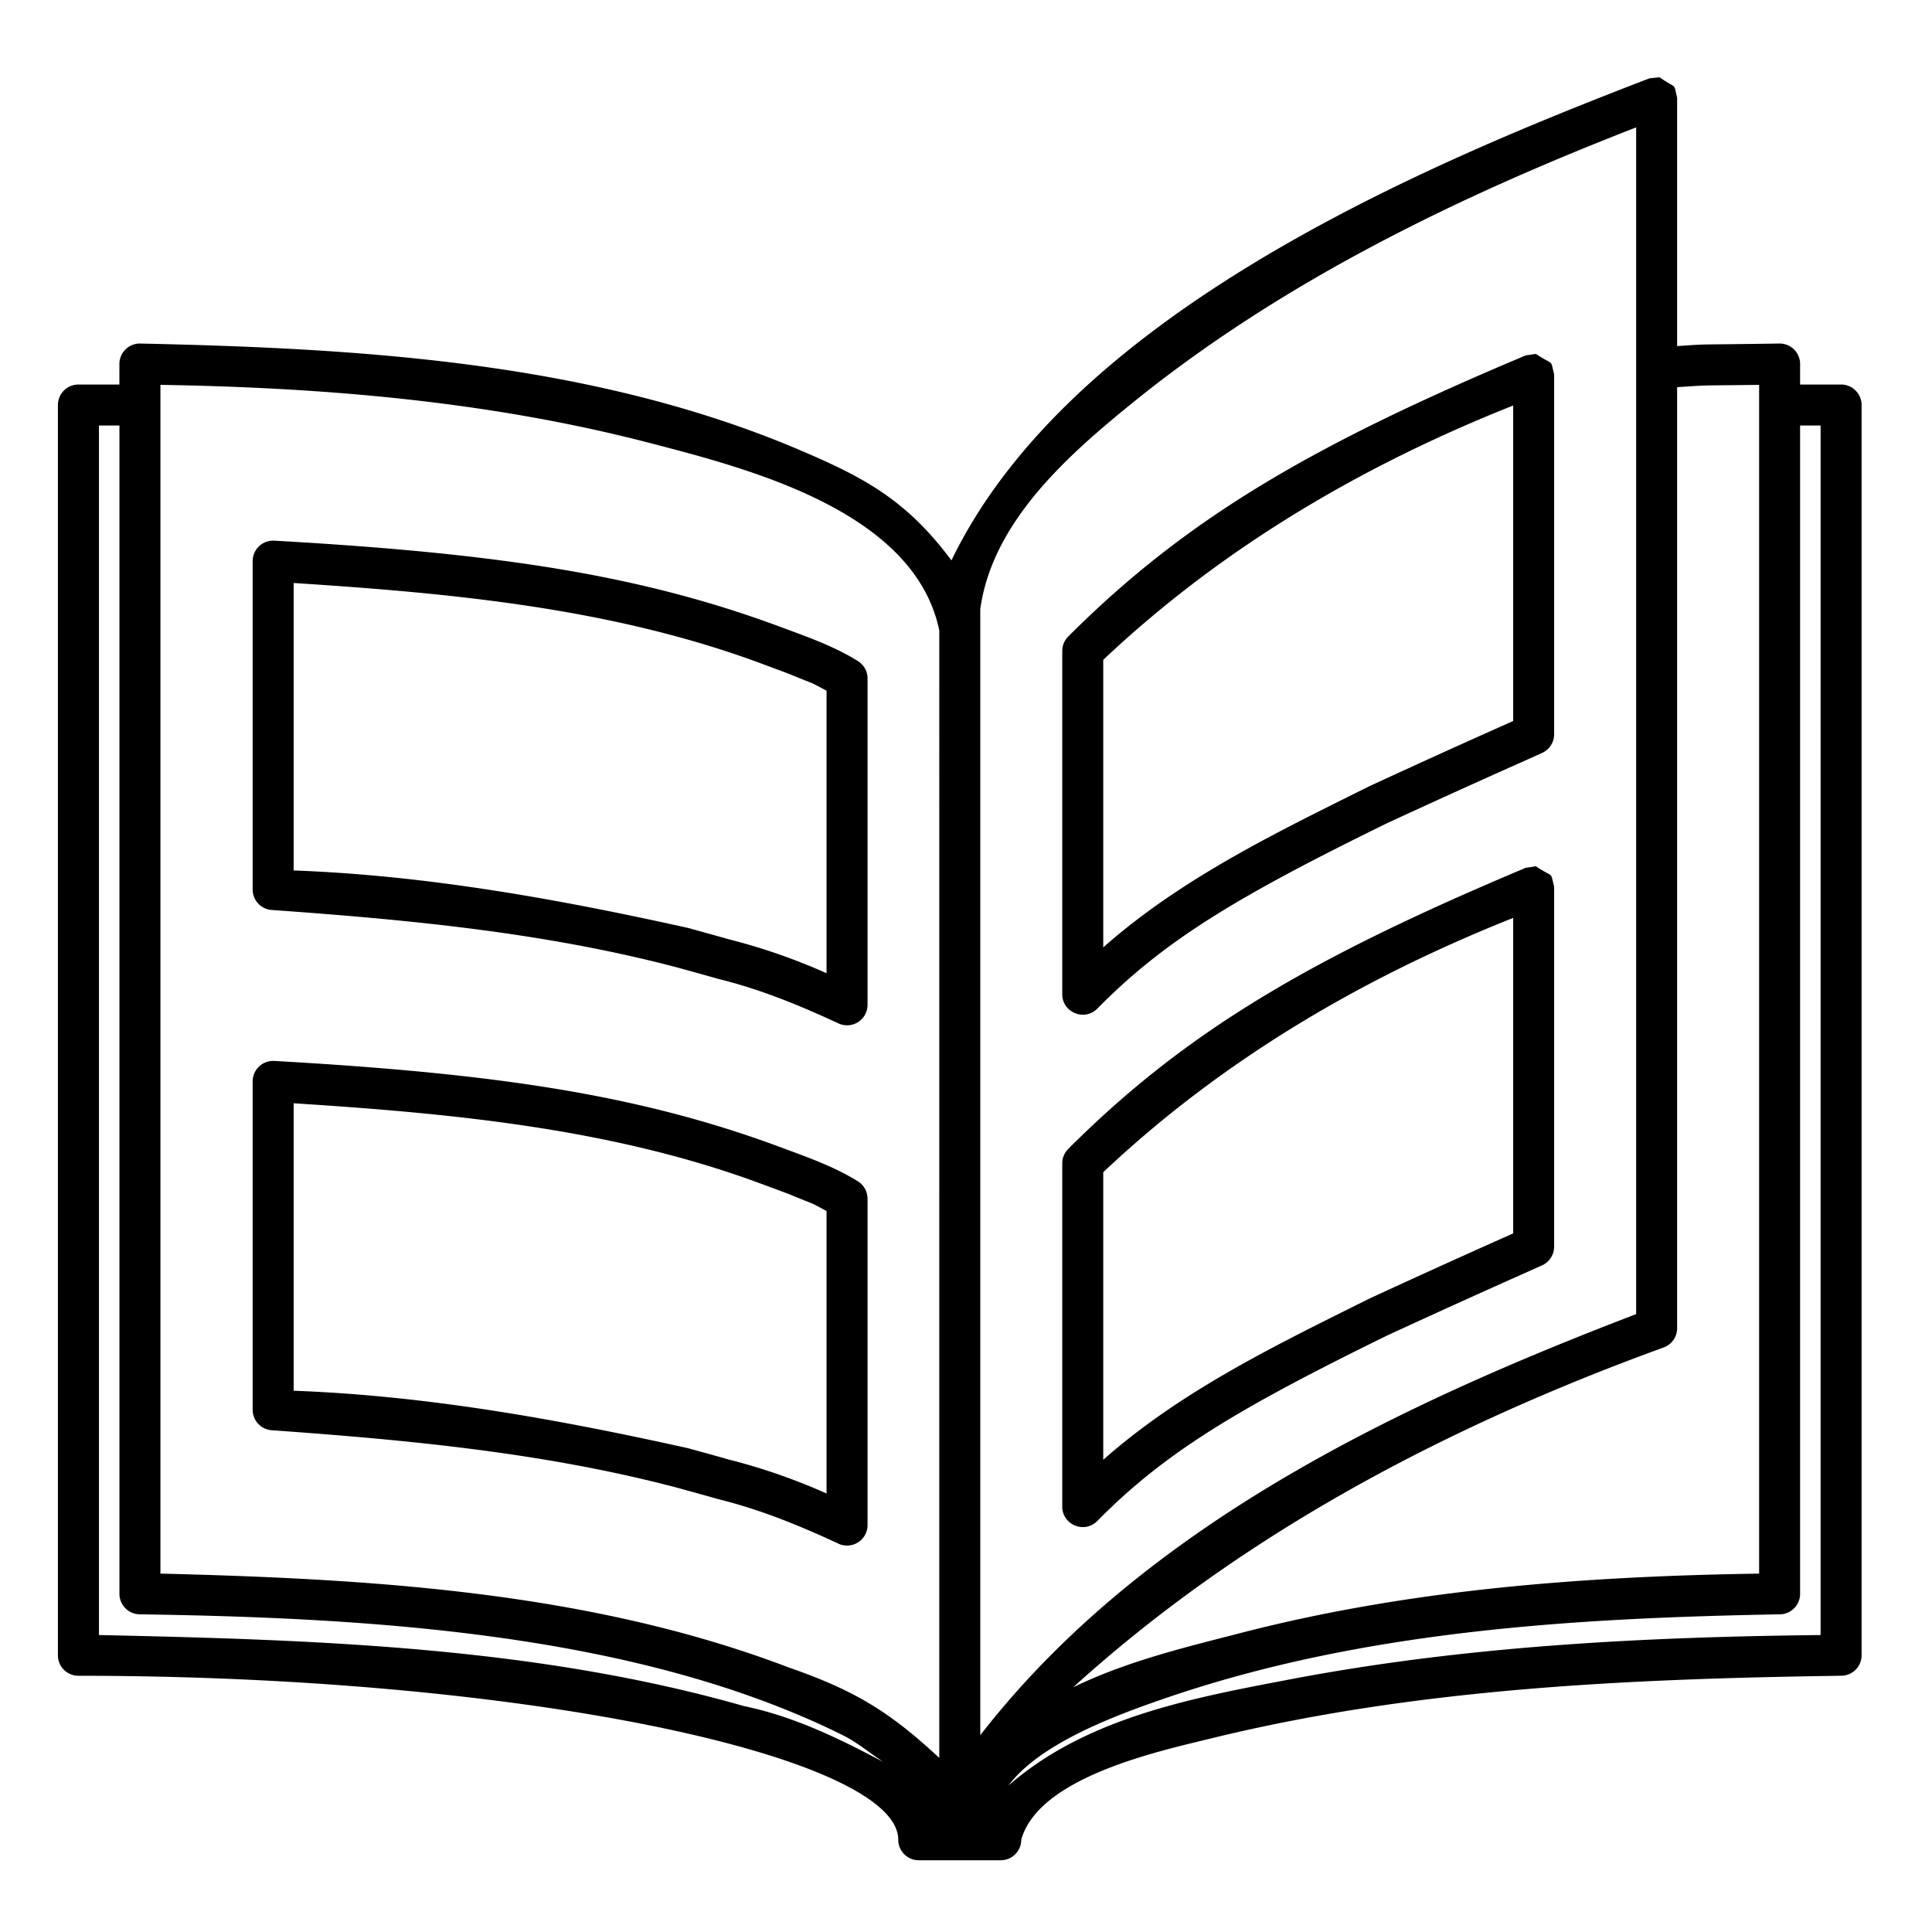 <svg xmlns="http://www.w3.org/2000/svg" viewBox="0 0 100 100">
  <path d="M85.899 4c.925.648.707.24.909 1.052v12.861c.43-.028.223-.014.623-.042.392-.025.617-.036.893-.042.084-.002 2.154-.021 3.771-.048a1.06 1.06 0 0 1 1.078 1.061v1.061h2.121c.586 0 1.062.476 1.062 1.061v64.713c0 .586-.476 1.06-1.062 1.06-10.93.158-22.017.635-32.681 3.261-2.645.65-8.856 1.984-9.753 5.227 0 .586-.476 1.062-1.062 1.062h-4.244a1.062 1.062 0 0 1-1.061-1.062c0-4.272-19.196-8.487-42.435-8.487a1.06 1.06 0 0 1-1.061-1.06V20.964c0-.585.476-1.061 1.061-1.061H6.18v-1.061c0-.586.475-1.061 1.061-1.061 11.273.244 23.001.928 33.571 5.268 3.725 1.559 5.99 2.677 8.435 5.957C55.343 16.4 73.037 8.782 85.382 4.053L85.899 4zm8.336 18.025h-1.062v60.47c0 .586-.476 1.062-1.06 1.062-10.709.195-21.71.852-31.923 4.387-2.391.825-6.35 2.275-7.994 4.477 4.047-3.533 9.543-4.54 14.675-5.516 9.014-1.71 18.209-2.177 27.363-2.275V22.025zm-88.052 0H5.122v62.604c11.154.245 22.574.593 33.384 3.677 2.594.54 4.894 1.664 7.211 2.891-.699-.462-1.347-1.012-2.097-1.385-10.706-5.313-24.647-6.078-36.377-6.255a1.062 1.062 0 0 1-1.061-1.062v-60.47zm2.121-2.105v61.529c10.906.274 22.208.93 32.52 4.858 3.384 1.178 5.197 2.265 7.793 4.682V32.634c-1.279-6.184-9.866-8.377-15.051-9.722-8.25-2.139-16.767-2.852-25.262-2.992zm5.894 34.994c11.438.646 18.762 1.737 25.974 4.381l.106.04c-.075-.028.992.366 1.292.48 1.199.456 2.055.847 2.834 1.33.311.193.5.534.5.901v16.891a1.06 1.06 0 0 1-1.508.962c-2.343-1.091-4.262-1.818-6.224-2.305-.311-.088-.641-.181-1.045-.293-.215-.061-.386-.107-1.032-.285l-.021-.006v-.001c-6.859-1.811-13.935-2.475-20.989-2.979a1.06 1.06 0 0 1-1.007-1.059v-17a1.06 1.06 0 0 1 1.12-1.057zm1.002 2.191v14.879c6.901.255 13.702 1.484 20.427 2.978l.012.003a109.101 109.101 0 0 0 1.054.291c.41.115.744.208 1.024.288a31.2 31.2 0 0 1 5.065 1.759V62.682c-1.013-.54-.369-.221-1.968-.884-.288-.11-1.344-.5-1.277-.475l-.104-.039c-7.756-2.883-16.04-3.65-24.233-4.179zm-1.002-29.12c11.438.646 18.762 1.736 25.974 4.38l.106.04c-.075-.029.992.366 1.292.48 1.199.456 2.055.847 2.834 1.331.311.193.5.534.5.9v16.892a1.06 1.06 0 0 1-1.508.962c-2.343-1.09-4.262-1.819-6.224-2.305-.311-.089-.641-.181-1.045-.293l-1.032-.286-.021-.005c-6.859-1.812-13.935-2.476-20.989-2.98a1.06 1.06 0 0 1-1.007-1.059v-17a1.06 1.06 0 0 1 1.12-1.057zm1.002 2.191v14.879c6.901.254 13.702 1.485 20.427 2.978l.012.004.017.004 1.037.287c.41.114.744.208 1.024.288a31.007 31.007 0 0 1 5.065 1.758V35.752c-1.013-.54-.369-.221-1.968-.882-.288-.11-1.344-.501-1.277-.476l-.104-.04c-7.756-2.882-16.04-3.649-24.233-4.178zM84.688 6.594c-9.234 3.585-18.356 8.001-26.095 14.278-3.344 2.714-7.229 6.143-7.854 10.655v58.286c8.379-10.79 21.457-17.009 33.948-21.795V6.594zm-5.192 38.245c.963.64.735.225.946 1.056v18.631c0 .417-.244.796-.625.968l-1.099.492c-.026.013-.026.013-.056.025a566.465 566.465 0 0 0-6.86 3.113c-7.804 3.824-11.52 6.069-15.004 9.6-.666.675-1.816.203-1.816-.746V60.217c0-.281.111-.552.311-.75 6.12-6.121 12.602-9.89 23.679-14.55l.524-.078zm-1.175 2.672c-7.839 3.115-15.078 7.368-21.217 13.163v14.884c4.059-3.589 8.975-5.951 13.785-8.348a619.266 619.266 0 0 1 6.904-3.134c.028-.014.028-.014.057-.024l.471-.212V47.511zm1.175-29.193c.963.639.735.225.946 1.056v18.632c0 .417-.244.795-.625.967l-1.099.493-.056.025a547.775 547.775 0 0 0-6.86 3.114c-7.804 3.823-11.52 6.068-15.004 9.599-.666.675-1.816.202-1.816-.746V33.695c0-.281.111-.552.311-.75 6.12-6.12 12.602-9.89 23.679-14.55l.524-.077zm-1.175 2.671c-7.839 3.116-15.078 7.368-21.217 13.163v14.884c4.059-3.59 8.975-5.951 13.785-8.347a567.81 567.81 0 0 1 6.904-3.134l.057-.025.471-.212V20.989zm12.732-1.069c-.895.013-1.786.02-2.679.03-.242.006-.442.016-.807.04-.444.03-.191.012-.759.049v48.71c0 .446-.279.845-.698.996-11.138 4.05-21.757 9.598-30.562 17.589 2.816-1.37 5.862-2.083 8.875-2.863 8.694-2.224 17.687-2.885 26.629-3.021V19.92z"/>
</svg>